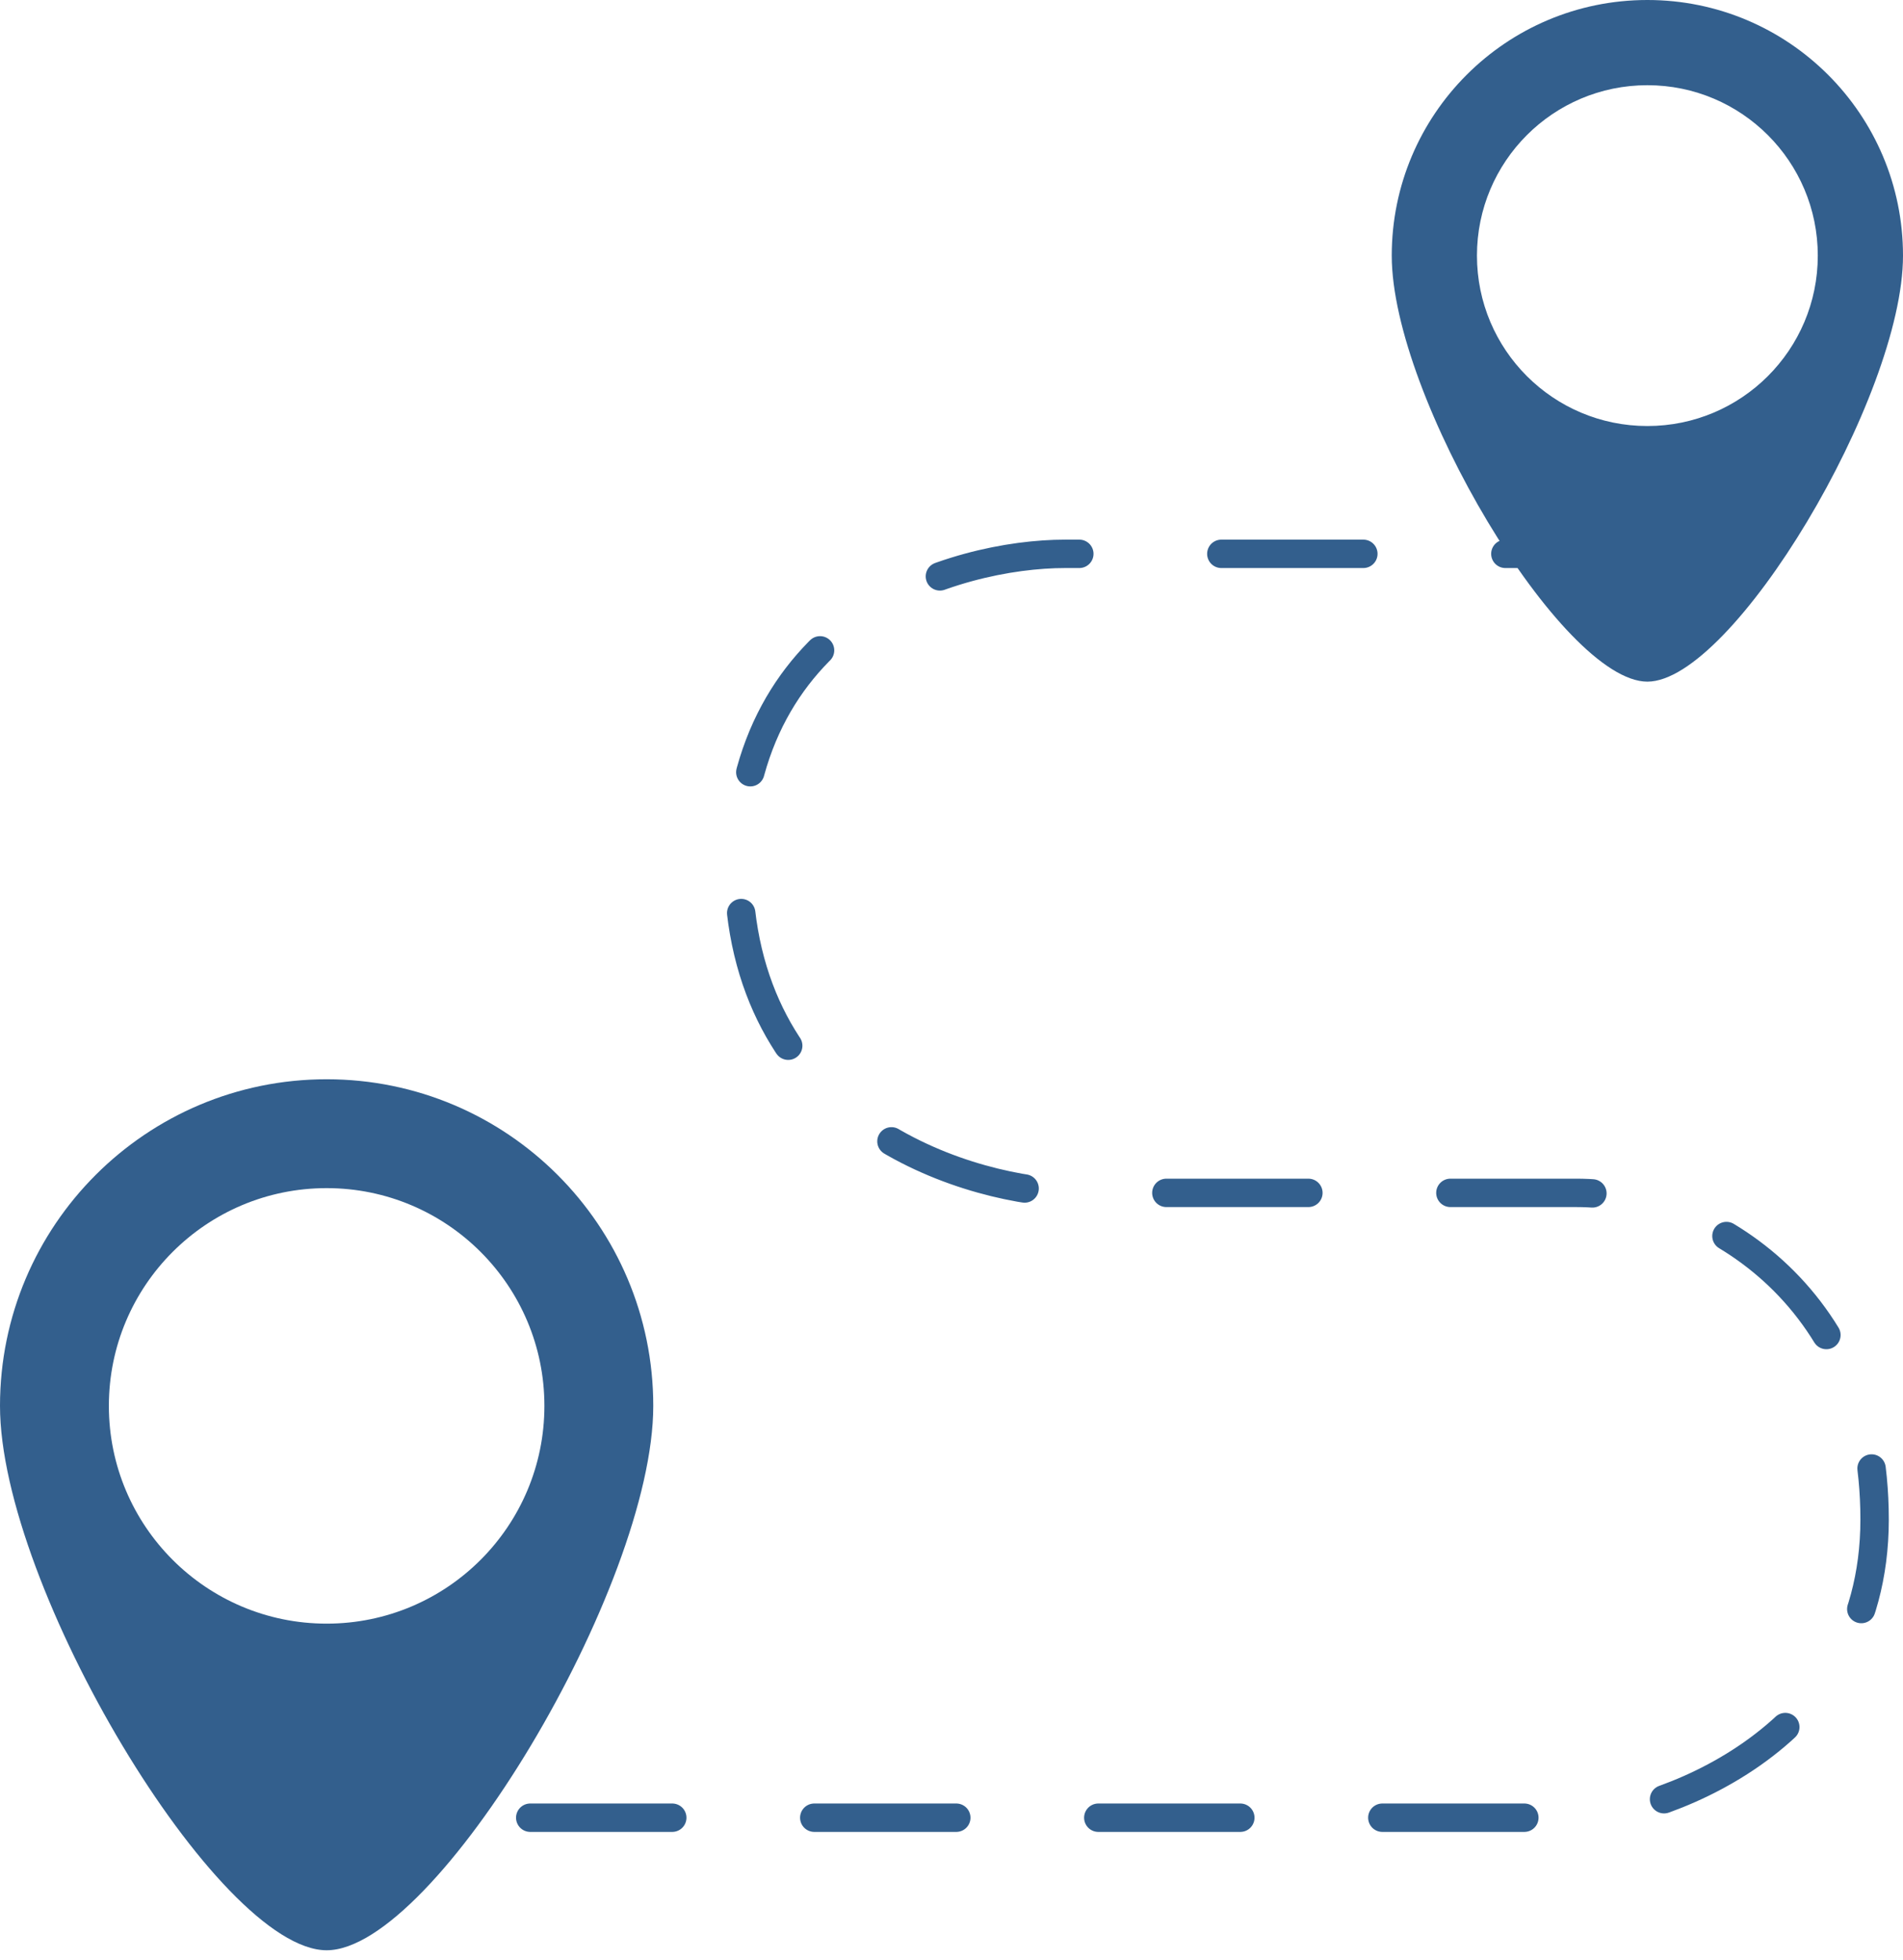 <?xml version="1.0" encoding="UTF-8"?> <svg xmlns="http://www.w3.org/2000/svg" width="67" height="69" viewBox="0 0 67 69" fill="none"><g id="Group 12"><path id="Exclude" fill-rule="evenodd" clip-rule="evenodd" d="M58 24C61 24 67 13.971 67 9C67 4.029 62.971 0 58 0C53.029 0 49 4.029 49 9C49 13.971 55 24 58 24ZM58 15C61.314 15 64 12.314 64 9C64 5.686 61.314 3 58 3C54.686 3 52 5.686 52 9C52 12.314 54.686 15 58 15Z" fill="#335F8D"></path><path id="Exclude_2" fill-rule="evenodd" clip-rule="evenodd" d="M11.5 68.667C15.333 68.667 23 55.851 23 49.5C23 43.149 17.851 38 11.5 38C5.149 38 0 43.149 0 49.5C0 55.851 7.667 68.667 11.5 68.667ZM11.5 57.167C15.734 57.167 19.167 53.734 19.167 49.5C19.167 45.266 15.734 41.833 11.5 41.833C7.266 41.833 3.833 45.266 3.833 49.5C3.833 53.734 7.266 57.167 11.5 57.167Z" fill="#335F8D"></path><path id="Vector 27" d="M58 19.5H37.5C33.667 19.5 26 21.7 26 30.5C26 39.3 33.667 41.833 37.5 42C42 42 51.9 42 55.5 42C60 42 66 45.5 66 53.5C66 61.5 58 64 55.5 64C53.5 64 25.333 64 11.5 64" stroke="#335F8D" stroke-linecap="round" stroke-dasharray="5 5"></path></g></svg> 